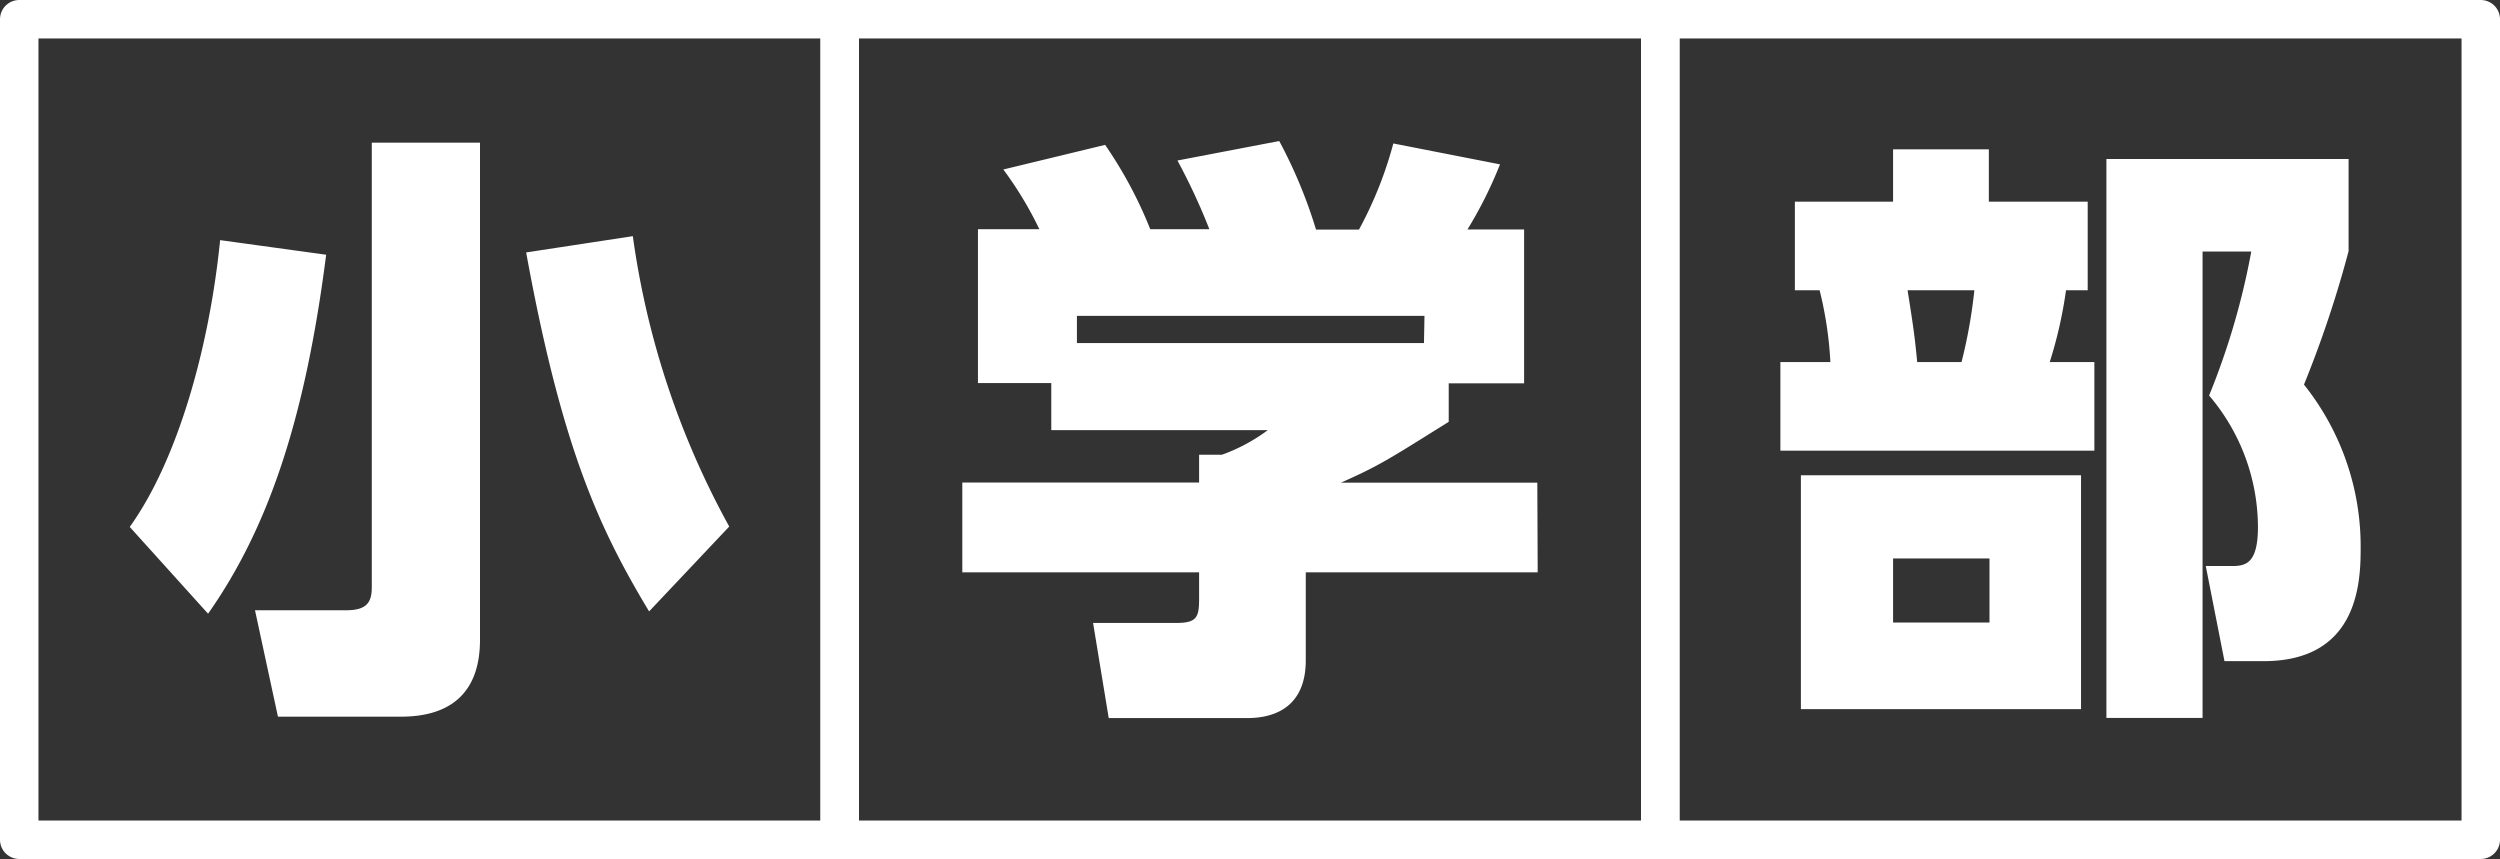 <svg xmlns="http://www.w3.org/2000/svg" viewBox="0 0 195 67"><rect x="0" y="0" width="195" height="67" fill="#333333" stroke="none"/><defs><style>.cls-1{fill:#fff;}.cls-2{fill:none;stroke:#fff;stroke-linecap:round;stroke-linejoin:round;stroke-width:3px;}</style></defs><title>jpc-title1</title><g id="レイヤー_2" data-name="レイヤー 2"><g id="Data"><path class="cls-1" d="M25.44,19.87c-1.65,12.93-4.56,21.38-9.21,28l-6.11-6.77c3.71-5.17,6.2-13.91,7.05-22.37Zm12-8.74V49.9c0,4.14-2.3,6-6.16,6H21.68L19.89,47.6H27c1.6,0,2-.61,2-1.79V11.13ZM50.63,47.69c-3.81-6.34-6.77-12.54-9.59-28l8.32-1.27a65.38,65.38,0,0,0,7.52,22.65Z"/><path class="cls-1" d="M119.94,44.64H101.85V51.5c0,4-2.92,4.51-4.56,4.51H86.48l-1.22-7.42h6.48c1.6,0,1.79-.43,1.79-1.88V44.64H75.06v-7H93.53V35.47h1.78a13.83,13.83,0,0,0,3.58-1.92H82V29.88H76.28v-12h4.79a28.28,28.28,0,0,0-2.81-4.66l7.94-1.92a33.23,33.23,0,0,1,3.52,6.58h4.61a47.77,47.77,0,0,0-2.49-5.36L99.78,11a37.71,37.71,0,0,1,2.87,6.91H106a30.56,30.56,0,0,0,2.68-6.72L117,12.82a32.73,32.73,0,0,1-2.54,5.08h4.42v12H113v3c-4.79,3-5.45,3.43-8.41,4.75h15.32Zm-8.83-20H84v2.12h27.07Z"/><path class="cls-1" d="M147.66,15.73V11.65h7.47v4.08h7.71v6.91h-1.69a34.21,34.21,0,0,1-1.27,5.6h3.48v6.91H138.87V28.24h3.9a29.28,29.28,0,0,0-.84-5.6H140V15.73Zm14.66,39.58H140.47V37.07h21.85Zm-7.14-11.75h-7.52v5h7.52ZM153,28.24a39.42,39.42,0,0,0,1-5.6h-5.21c.42,2.64.56,3.58.75,5.6ZM164.3,56V12.4h18.89v7.19A86.61,86.61,0,0,1,179.71,30a20.21,20.21,0,0,1,4.42,12.88c0,2.87-.38,8.69-7.57,8.69h-3.05l-1.46-7.42h2.07c1.08,0,2-.24,2-3.06a15.88,15.88,0,0,0-3.81-10.24,57,57,0,0,0,3.29-11.23h-3.8V56Z"/><rect class="cls-2" x="1.5" y="1.5" width="64" height="64"/><rect class="cls-2" x="65.5" y="1.5" width="64" height="64"/><rect class="cls-2" x="129.5" y="1.5" width="64" height="64"/></g></g></svg>